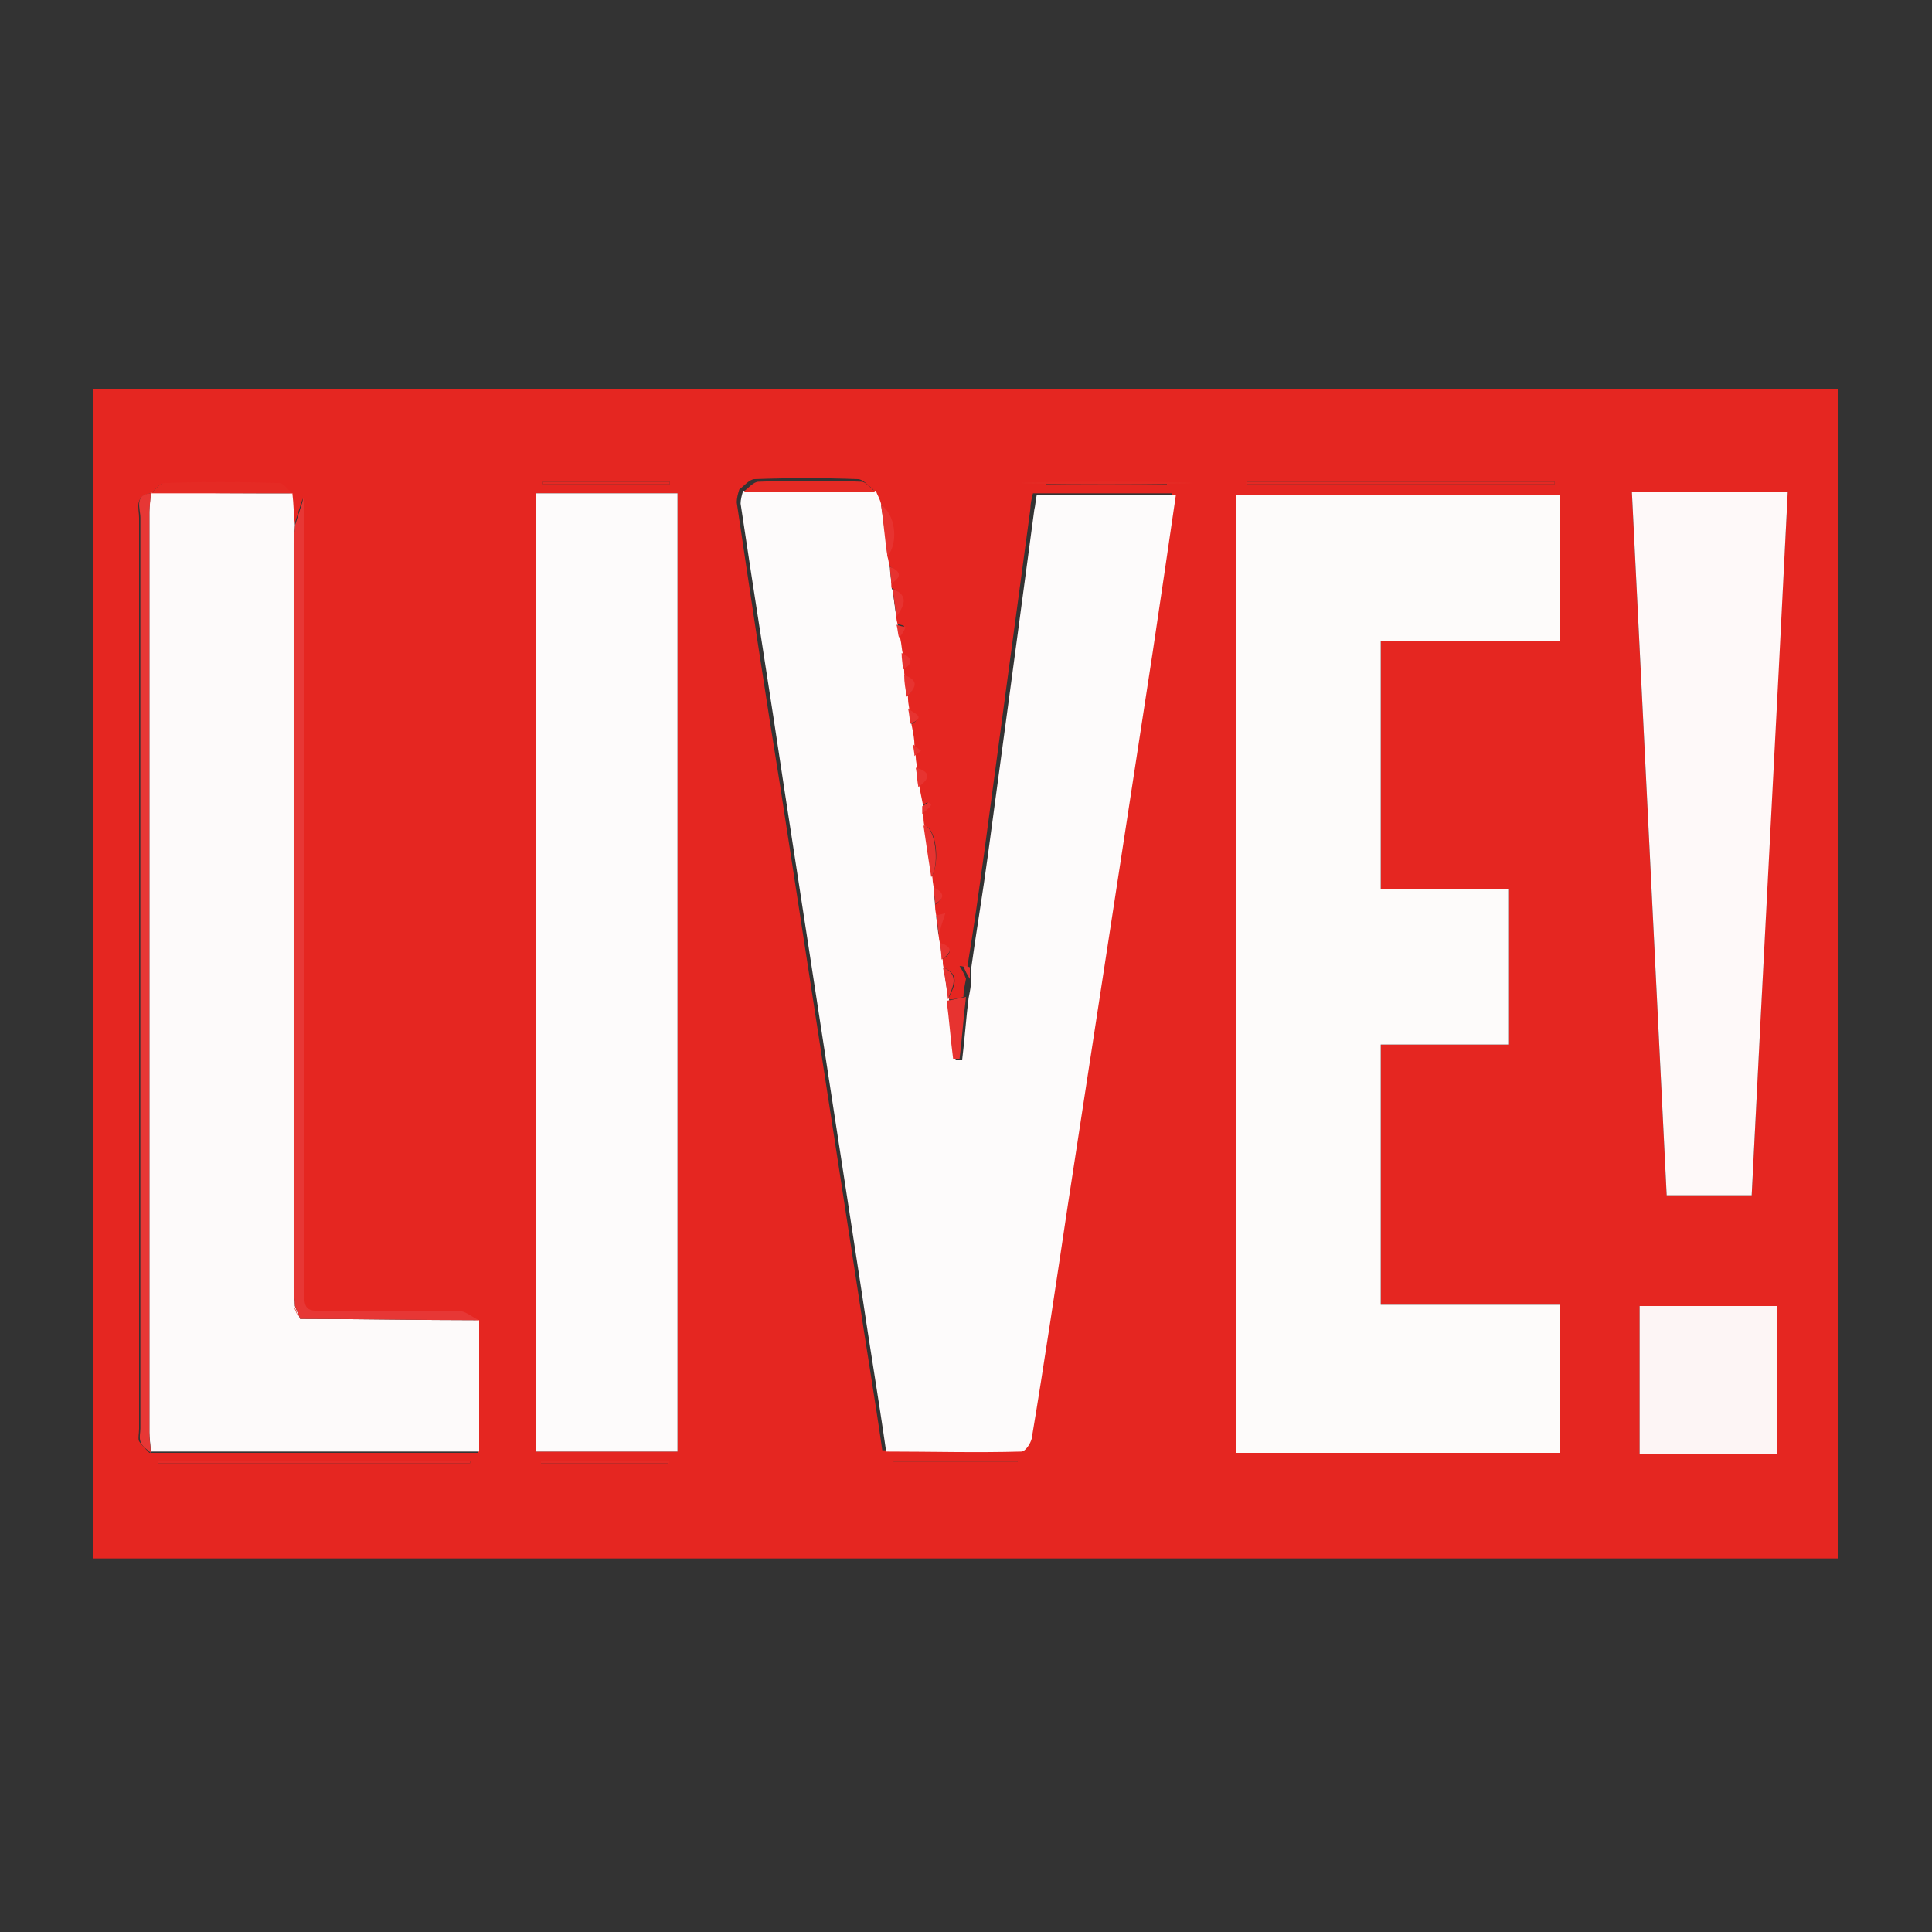 <?xml version="1.0" encoding="utf-8"?>
<!-- Generator: Adobe Illustrator 23.0.0, SVG Export Plug-In . SVG Version: 6.00 Build 0)  -->
<svg version="1.1" id="Camada_1" xmlns="http://www.w3.org/2000/svg" xmlns:xlink="http://www.w3.org/1999/xlink" x="0px" y="0px"
	 width="150px" height="150px" viewBox="0 0 150 150" style="enable-background:new 0 0 150 150;" xml:space="preserve">
<rect x="0" y="0" width="150" height="150" fill="#333333" stroke="none"/>
<style type="text/css">
	.st0{fill:#E52621;}
	.st1{fill:#FDFBFB;}
	.st2{fill:#FDFBFA;}
	.st3{fill:#FDFAFA;}
	.st4{fill:#FEF9F9;}
	.st5{fill:#FDF5F5;}
	.st6{fill:#E73735;}
	.st7{fill:#E52A24;}
	.st8{fill:#E62B27;}
	.st9{fill:#E73330;}
	.st10{fill:#E62B26;}
	.st11{fill:#E52822;}
</style>
<g>
	<g>
		<path class="st0" d="M7.2,121c0-30.3,0-60.5,0-90.8c45.1,0,90.3,0,135.5,0c0,30.3,0,60.6,0,90.8C97.5,121,52.4,121,7.2,121z
			 M73.6,77.6c0.4-0.9,1.1-1.9-0.4-2.5c0-0.2,0-0.4-0.1-0.6c0.9-0.5,0.8-0.9-0.2-1.2c0-0.2-0.1-0.4-0.1-0.6c0.2-0.6,0.3-1.1,0.5-1.7
			c-0.2,0.1-0.4,0.1-0.7,0.2c0-0.3-0.1-0.6-0.1-0.9c0.8-0.5,0.8-0.9-0.1-1.3c0-0.3-0.1-0.6-0.1-0.9c0.6-0.8,0.5-3.3-0.3-3.9
			c-0.1-0.1-0.2,0-0.3-0.1c0-0.3,0-0.6-0.1-0.9c0.2-0.2,0.4-0.5,0.6-0.7c-0.1-0.1-0.2-0.2-0.2-0.2c-0.2,0.1-0.3,0.2-0.5,0.3
			c-0.1-0.5-0.2-1-0.3-1.5c0.9-0.7,0.9-1.2-0.2-1.5c0-0.3-0.1-0.6-0.1-0.9c0.2-0.1,0.3-0.3,0.5-0.4c-0.2-0.2-0.4-0.3-0.6-0.5
			c-0.1-0.5-0.2-1-0.2-1.5c1.3-0.6,0.2-0.9-0.2-1.2c0-0.3-0.1-0.6-0.1-0.9c0.9-0.9,0.8-1.3-0.2-1.7c0-0.2,0-0.3-0.1-0.5
			c0.8-0.5,0.8-0.9-0.1-1.3c-0.1-0.4-0.1-0.8-0.2-1.2c0.2-0.3,0.3-0.6,0.5-0.9c-0.2-0.1-0.4-0.1-0.7-0.2c0-0.2-0.1-0.4-0.1-0.6
			c0.5-0.8,1.2-1.6-0.3-2.2c0-0.1,0-0.3-0.1-0.4c0.8-0.5,0.8-0.9-0.1-1.3c-0.1-0.3-0.1-0.6-0.2-0.9c0.9-1.1,0.6-3.2-0.5-4
			c-0.1-0.3-0.3-0.6-0.4-1c-0.4-0.3-0.8-0.8-1.2-0.8c-2.7-0.1-5.3-0.1-8,0c-0.4,0-0.8,0.5-1.2,0.8c-0.1,0.3-0.2,0.7-0.2,1
			c1.1,7.4,2.2,14.8,3.4,22.2c2,13,4,26,6,39c0.6,4.1,1.3,8.2,1.9,12.4c3.6,0,7.1,0,10.5,0c0.3,0,0.7-0.6,0.8-1
			c1-6,1.9-12.1,2.8-18.1c2.2-14.3,4.4-28.7,6.6-43c0.6-4,1.2-8.1,1.8-12.2c-3.7,0-7.2,0-10.8,0c-0.1,0.4-0.2,0.8-0.2,1.2
			c-1.2,8.9-2.4,17.8-3.6,26.8c-0.4,2.9-0.8,5.8-1.3,8.8c-0.2,0-0.4-0.1-0.6-0.1c0.2,0.3,0.4,0.7,0.5,1c-0.1,0.5-0.2,1-0.2,1.4
			C74.5,77.5,74.1,77.6,73.6,77.6L73.6,77.6z M11.7,38.3L11.7,38.3c-1.3,0.2-0.9,1.2-0.9,1.9c0,23.6,0,47.1,0,70.7
			c0,0.4-0.1,0.8,0,1c0.2,0.3,0.5,0.6,0.8,0.9c8.5,0,16.9,0,25.5,0c0-3.5,0-6.9,0-10.2c-0.5-0.2-0.9-0.7-1.4-0.7
			c-3.4-0.1-6.8,0-10.2,0c-2,0-2,0-2-2.1c0-19.8,0-39.6,0-59.4c0-0.5,0-1,0-1.7c-0.3,0.9-0.5,1.6-0.7,2.2c-0.1-0.8-0.1-1.7-0.2-2.5
			c-0.4-0.3-0.7-0.8-1.1-0.8c-2.9-0.1-5.8-0.1-8.7,0C12.5,37.4,12.1,38,11.7,38.3z M96,112.8c8.5,0,16.8,0,25.1,0
			c0-3.9,0-7.6,0-11.5c-4.7,0-9.3,0-13.9,0c0-6.8,0-13.4,0-20.2c3.4,0,6.6,0,9.9,0c0-4.1,0-8,0-12.1c-3.4,0-6.6,0-9.9,0
			c0-6.5,0-12.8,0-19.2c4.7,0,9.3,0,13.9,0c0-3.9,0-7.6,0-11.4c-8.4,0-16.7,0-25.1,0C96,63.2,96,88,96,112.8z M41.6,38.3
			c0,24.9,0,49.6,0,74.4c3.7,0,7.3,0,11,0c0-24.8,0-49.6,0-74.4C48.9,38.3,45.3,38.3,41.6,38.3z M136,92.8
			c0.9-18.2,1.8-36.3,2.8-54.6c-4.1,0-8,0-12.1,0c0.9,18.2,1.8,36.3,2.7,54.6C131.6,92.8,133.7,92.8,136,92.8z M138,112.9
			c0-3.9,0-7.7,0-11.5c-3.6,0-7.1,0-10.7,0c0,3.9,0,7.6,0,11.5C130.9,112.9,134.4,112.9,138,112.9z M36.5,113.6c0-0.1,0-0.1,0-0.2
			c-8.1,0-16.1,0-24.2,0c0,0.1,0,0.1,0,0.2C20.3,113.6,28.4,113.6,36.5,113.6z M96.8,37.4c0,0.1,0,0.1,0,0.2c8,0,15.9,0,23.9,0
			c0-0.1,0-0.1,0-0.2C112.7,37.4,104.7,37.4,96.8,37.4z M52,37.6c0-0.1,0-0.1,0-0.2c-3.3,0-6.6,0-9.9,0c0,0.1,0,0.1,0,0.2
			C45.3,37.6,48.7,37.6,52,37.6z M51.9,113.6c0-0.1,0-0.1,0-0.2c-3.3,0-6.6,0-9.9,0c0,0.1,0,0.1,0,0.2
			C45.3,113.6,48.6,113.6,51.9,113.6z M69.4,113.4c0,0,0,0.1,0,0.1c3.2,0,6.4,0,9.6,0c0,0,0-0.1,0-0.1
			C75.8,113.4,72.6,113.4,69.4,113.4z M90.6,37.6c0,0,0-0.1,0-0.1c-3.1,0-6.3,0-9.4,0c0,0,0,0.1,0,0.1
			C84.3,37.6,87.5,37.6,90.6,37.6z"/>
		<path class="st1" d="M68.9,43.2c0.1,0.3,0.1,0.6,0.2,0.9c0,0.4,0.1,0.8,0.1,1.3c0,0.1,0,0.3,0.1,0.4c0.1,0.7,0.2,1.5,0.3,2.2
			c0,0.2,0.1,0.4,0.1,0.6c0.1,0.3,0.1,0.7,0.2,1c0.1,0.4,0.1,0.8,0.2,1.2c0,0.4,0.1,0.8,0.1,1.3c0,0.2,0,0.3,0.1,0.5
			c0.1,0.6,0.2,1.1,0.2,1.7c0,0.3,0.1,0.6,0.1,0.9c0.1,0.4,0.1,0.8,0.2,1.2c0.1,0.5,0.2,1,0.2,1.5c0,0.3,0.1,0.6,0.1,0.9
			c0,0.3,0.1,0.6,0.1,0.9c0.1,0.5,0.1,1,0.2,1.5c0.1,0.5,0.2,1,0.3,1.5c0,0.2,0,0.4,0,0.6c0,0.3,0,0.6,0.1,0.9
			c0.2,1.3,0.4,2.6,0.6,4c0,0.3,0.1,0.6,0.1,0.9c0,0.4,0.1,0.8,0.1,1.3c0,0.3,0.1,0.6,0.1,0.9c0.1,0.5,0.1,1,0.2,1.5
			c0,0.2,0.1,0.4,0.1,0.6c0.1,0.4,0.1,0.8,0.2,1.2c0,0.2,0,0.4,0.1,0.6c0.1,0.8,0.2,1.7,0.4,2.5c0,0,0,0.1,0,0.1
			c0.2,1.5,0.3,3,0.5,4.5c0.2,0,0.3,0,0.5,0c0.2-1.6,0.3-3.2,0.5-4.8c0.1-0.5,0.2-1,0.2-1.4c0-0.3,0-0.6,0-0.9
			c0.4-2.9,0.9-5.8,1.3-8.8c1.2-8.9,2.4-17.8,3.6-26.8c0.1-0.4,0.1-0.8,0.2-1.2c3.6,0,7.1,0,10.8,0c-0.6,4.1-1.2,8.2-1.8,12.2
			c-2.2,14.3-4.4,28.7-6.6,43c-0.9,6-1.8,12.1-2.8,18.1c-0.1,0.4-0.5,1-0.8,1c-3.5,0.1-7,0-10.5,0c-0.6-4.2-1.3-8.3-1.9-12.4
			c-2-13-4-26-6-39c-1.1-7.4-2.3-14.8-3.4-22.2c0-0.3,0.1-0.7,0.2-1c3.4,0,6.9,0,10.3,0c0.1,0.3,0.3,0.6,0.4,1
			C68.6,40.5,68.8,41.8,68.9,43.2z"/>
		<path class="st2" d="M96,112.8c0-24.8,0-49.6,0-74.4c8.4,0,16.7,0,25.1,0c0,3.8,0,7.5,0,11.4c-4.7,0-9.2,0-13.9,0
			c0,6.5,0,12.8,0,19.2c3.3,0,6.5,0,9.9,0c0,4.1,0,8,0,12.1c-3.2,0-6.5,0-9.9,0c0,6.8,0,13.4,0,20.2c4.6,0,9.2,0,13.9,0
			c0,3.9,0,7.7,0,11.5C112.8,112.8,104.5,112.8,96,112.8z"/>
		<path class="st3" d="M22.7,38.3c0.1,0.8,0.1,1.7,0.2,2.5c0,0.4-0.1,0.9-0.1,1.3c0,19.3,0,38.6,0,57.9c0,0.5,0.1,0.9,0.1,1.4
			c0.1,0.3,0.3,0.7,0.4,1c4.6,0,9.3,0.1,13.9,0.1c0,3.4,0,6.7,0,10.2c-8.6,0-17,0-25.5,0c0-0.5-0.1-1-0.1-1.5c0-23.8,0-47.6,0-71.5
			c0-0.5,0.1-1,0.1-1.5c0,0,0,0,0,0C15.4,38.3,19,38.3,22.7,38.3z"/>
		<path class="st1" d="M41.6,38.3c3.7,0,7.3,0,11,0c0,24.8,0,49.5,0,74.4c-3.7,0-7.3,0-11,0C41.6,87.9,41.6,63.2,41.6,38.3z"/>
		<path class="st4" d="M136,92.8c-2.3,0-4.4,0-6.6,0c-0.9-18.2-1.8-36.4-2.7-54.6c4.1,0,8,0,12.1,0C137.9,56.4,136.9,74.6,136,92.8z
			"/>
		<path class="st5" d="M138,112.9c-3.6,0-7.1,0-10.7,0c0-3.9,0-7.6,0-11.5c3.6,0,7.1,0,10.7,0C138,105.2,138,108.9,138,112.9z"/>
		<path class="st6" d="M11.7,38.3c0,0.5-0.1,1-0.1,1.5c0,23.8,0,47.6,0,71.5c0,0.5,0.1,1,0.1,1.5c-0.3-0.3-0.7-0.5-0.8-0.9
			c-0.1-0.3,0-0.7,0-1c0-23.6,0-47.1,0-70.7C10.9,39.5,10.4,38.4,11.7,38.3z"/>
		<path class="st6" d="M37.2,102.5c-4.6,0-9.3-0.1-13.9-0.1c-0.1-0.3-0.3-0.7-0.4-1c0-0.5-0.1-0.9-0.1-1.4c0-19.3,0-38.6,0-57.9
			c0-0.4,0.1-0.9,0.1-1.3c0.2-0.6,0.4-1.3,0.7-2.2c0,0.7,0,1.2,0,1.7c0,19.8,0,39.6,0,59.4c0,2.1,0,2.1,2,2.1c3.4,0,6.8,0,10.2,0
			C36.3,101.9,36.7,102.3,37.2,102.5z"/>
		<path class="st7" d="M22.7,38.3c-3.7,0-7.3,0-11,0c0.4-0.3,0.7-0.8,1.1-0.8c2.9-0.1,5.8-0.1,8.7,0C22,37.4,22.3,38,22.7,38.3z"/>
		<path class="st7" d="M68,38.2c-3.4,0-6.9,0-10.3,0c0.4-0.3,0.8-0.8,1.2-0.8c2.7-0.1,5.3-0.1,8,0C67.2,37.4,67.6,37.9,68,38.2z"/>
		<path class="st8" d="M36.5,113.6c-8.1,0-16.1,0-24.2,0c0-0.1,0-0.1,0-0.2c8.1,0,16.1,0,24.2,0C36.5,113.5,36.5,113.6,36.5,113.6z"
			/>
		<path class="st7" d="M96.8,37.4c8,0,15.9,0,23.9,0c0,0.1,0,0.1,0,0.2c-8,0-15.9,0-23.9,0C96.7,37.5,96.7,37.5,96.8,37.4z"/>
		<path class="st9" d="M75,77.4c-0.2,1.6-0.3,3.2-0.5,4.8c-0.2,0-0.3,0-0.5,0c-0.2-1.5-0.3-3-0.5-4.5C74.1,77.6,74.5,77.5,75,77.4z"
			/>
		<path class="st7" d="M52,37.6c-3.3,0-6.6,0-9.9,0c0-0.1,0-0.1,0-0.2c3.3,0,6.6,0,9.9,0C52,37.5,52,37.6,52,37.6z"/>
		<path class="st10" d="M51.9,113.6c-3.3,0-6.6,0-9.9,0c0-0.1,0-0.1,0-0.2c3.3,0,6.6,0,9.9,0C52,113.5,52,113.6,51.9,113.6z"/>
		<path class="st10" d="M69.4,113.4c3.2,0,6.4,0,9.6,0c0,0,0,0.1,0,0.1c-3.2,0-6.4,0-9.6,0C69.4,113.5,69.4,113.5,69.4,113.4z"/>
		<ellipse class="st7" cx="85.9" cy="37.5" rx="6.6" ry="0.1"/>
		<path class="st9" d="M72.3,68.1c-0.2-1.3-0.4-2.6-0.6-4c0.1,0,0.2,0,0.3,0.1C72.7,64.8,72.9,67.3,72.3,68.1z"/>
		<path class="st9" d="M68.9,43.2c-0.2-1.3-0.3-2.7-0.5-4C69.5,39.9,69.8,42.1,68.9,43.2z"/>
		<path class="st9" d="M73.6,77.6c-0.1-0.8-0.2-1.7-0.4-2.5C74.6,75.7,73.9,76.7,73.6,77.6z"/>
		<path class="st9" d="M71.3,61.1c-0.1-0.5-0.1-1-0.2-1.5C72.2,59.9,72.3,60.4,71.3,61.1z"/>
		<path class="st9" d="M72.9,72.6c-0.1-0.5-0.1-1-0.2-1.5c0.2-0.1,0.4-0.1,0.7-0.2C73.2,71.5,73,72.1,72.9,72.6z"/>
		<path class="st9" d="M69.6,47.9c-0.1-0.7-0.2-1.5-0.3-2.2C70.7,46.3,70.1,47.1,69.6,47.9z"/>
		<path class="st9" d="M70.4,54.1c-0.1-0.6-0.2-1.1-0.2-1.7C71.2,52.8,71.3,53.2,70.4,54.1z"/>
		<path class="st9" d="M73.1,74.5C73.1,74,73,73.6,73,73.2C73.9,73.5,74,73.9,73.1,74.5z"/>
		<path class="st9" d="M70.1,52c0-0.4-0.1-0.8-0.1-1.3C70.9,51.1,70.9,51.5,70.1,52z"/>
		<path class="st9" d="M70.7,56.2c-0.1-0.4-0.1-0.8-0.2-1.2C70.9,55.4,72,55.6,70.7,56.2z"/>
		<path class="st9" d="M72.6,70.2c0-0.4-0.1-0.8-0.1-1.3C73.3,69.3,73.4,69.7,72.6,70.2z"/>
		<path class="st9" d="M75.3,75.1c0,0.3,0,0.6,0,0.9c-0.2-0.3-0.4-0.7-0.5-1C74.9,75,75.1,75,75.3,75.1z"/>
		<path class="st9" d="M69.8,49.5c-0.1-0.3-0.1-0.7-0.2-1c0.2,0.1,0.4,0.1,0.7,0.2C70.2,49,70,49.3,69.8,49.5z"/>
		<path class="st9" d="M69.2,45.3c0-0.4-0.1-0.8-0.1-1.3C70,44.4,70,44.8,69.2,45.3z"/>
		<path class="st9" d="M71,58.7c0-0.3-0.1-0.6-0.1-0.9c0.2,0.2,0.4,0.3,0.6,0.5C71.4,58.4,71.2,58.5,71,58.7z"/>
		<path class="st9" d="M71.6,63.2c0-0.2,0-0.4,0-0.6c0.2-0.1,0.3-0.2,0.5-0.3c0.1,0.1,0.2,0.2,0.2,0.2C72.1,62.8,71.8,63,71.6,63.2z
			"/>
		<path class="st11" d="M22.8,101.4c0.1,0.3,0.3,0.7,0.4,1C23.1,102.1,23,101.7,22.8,101.4z"/>
	</g>
</g>
</svg>
